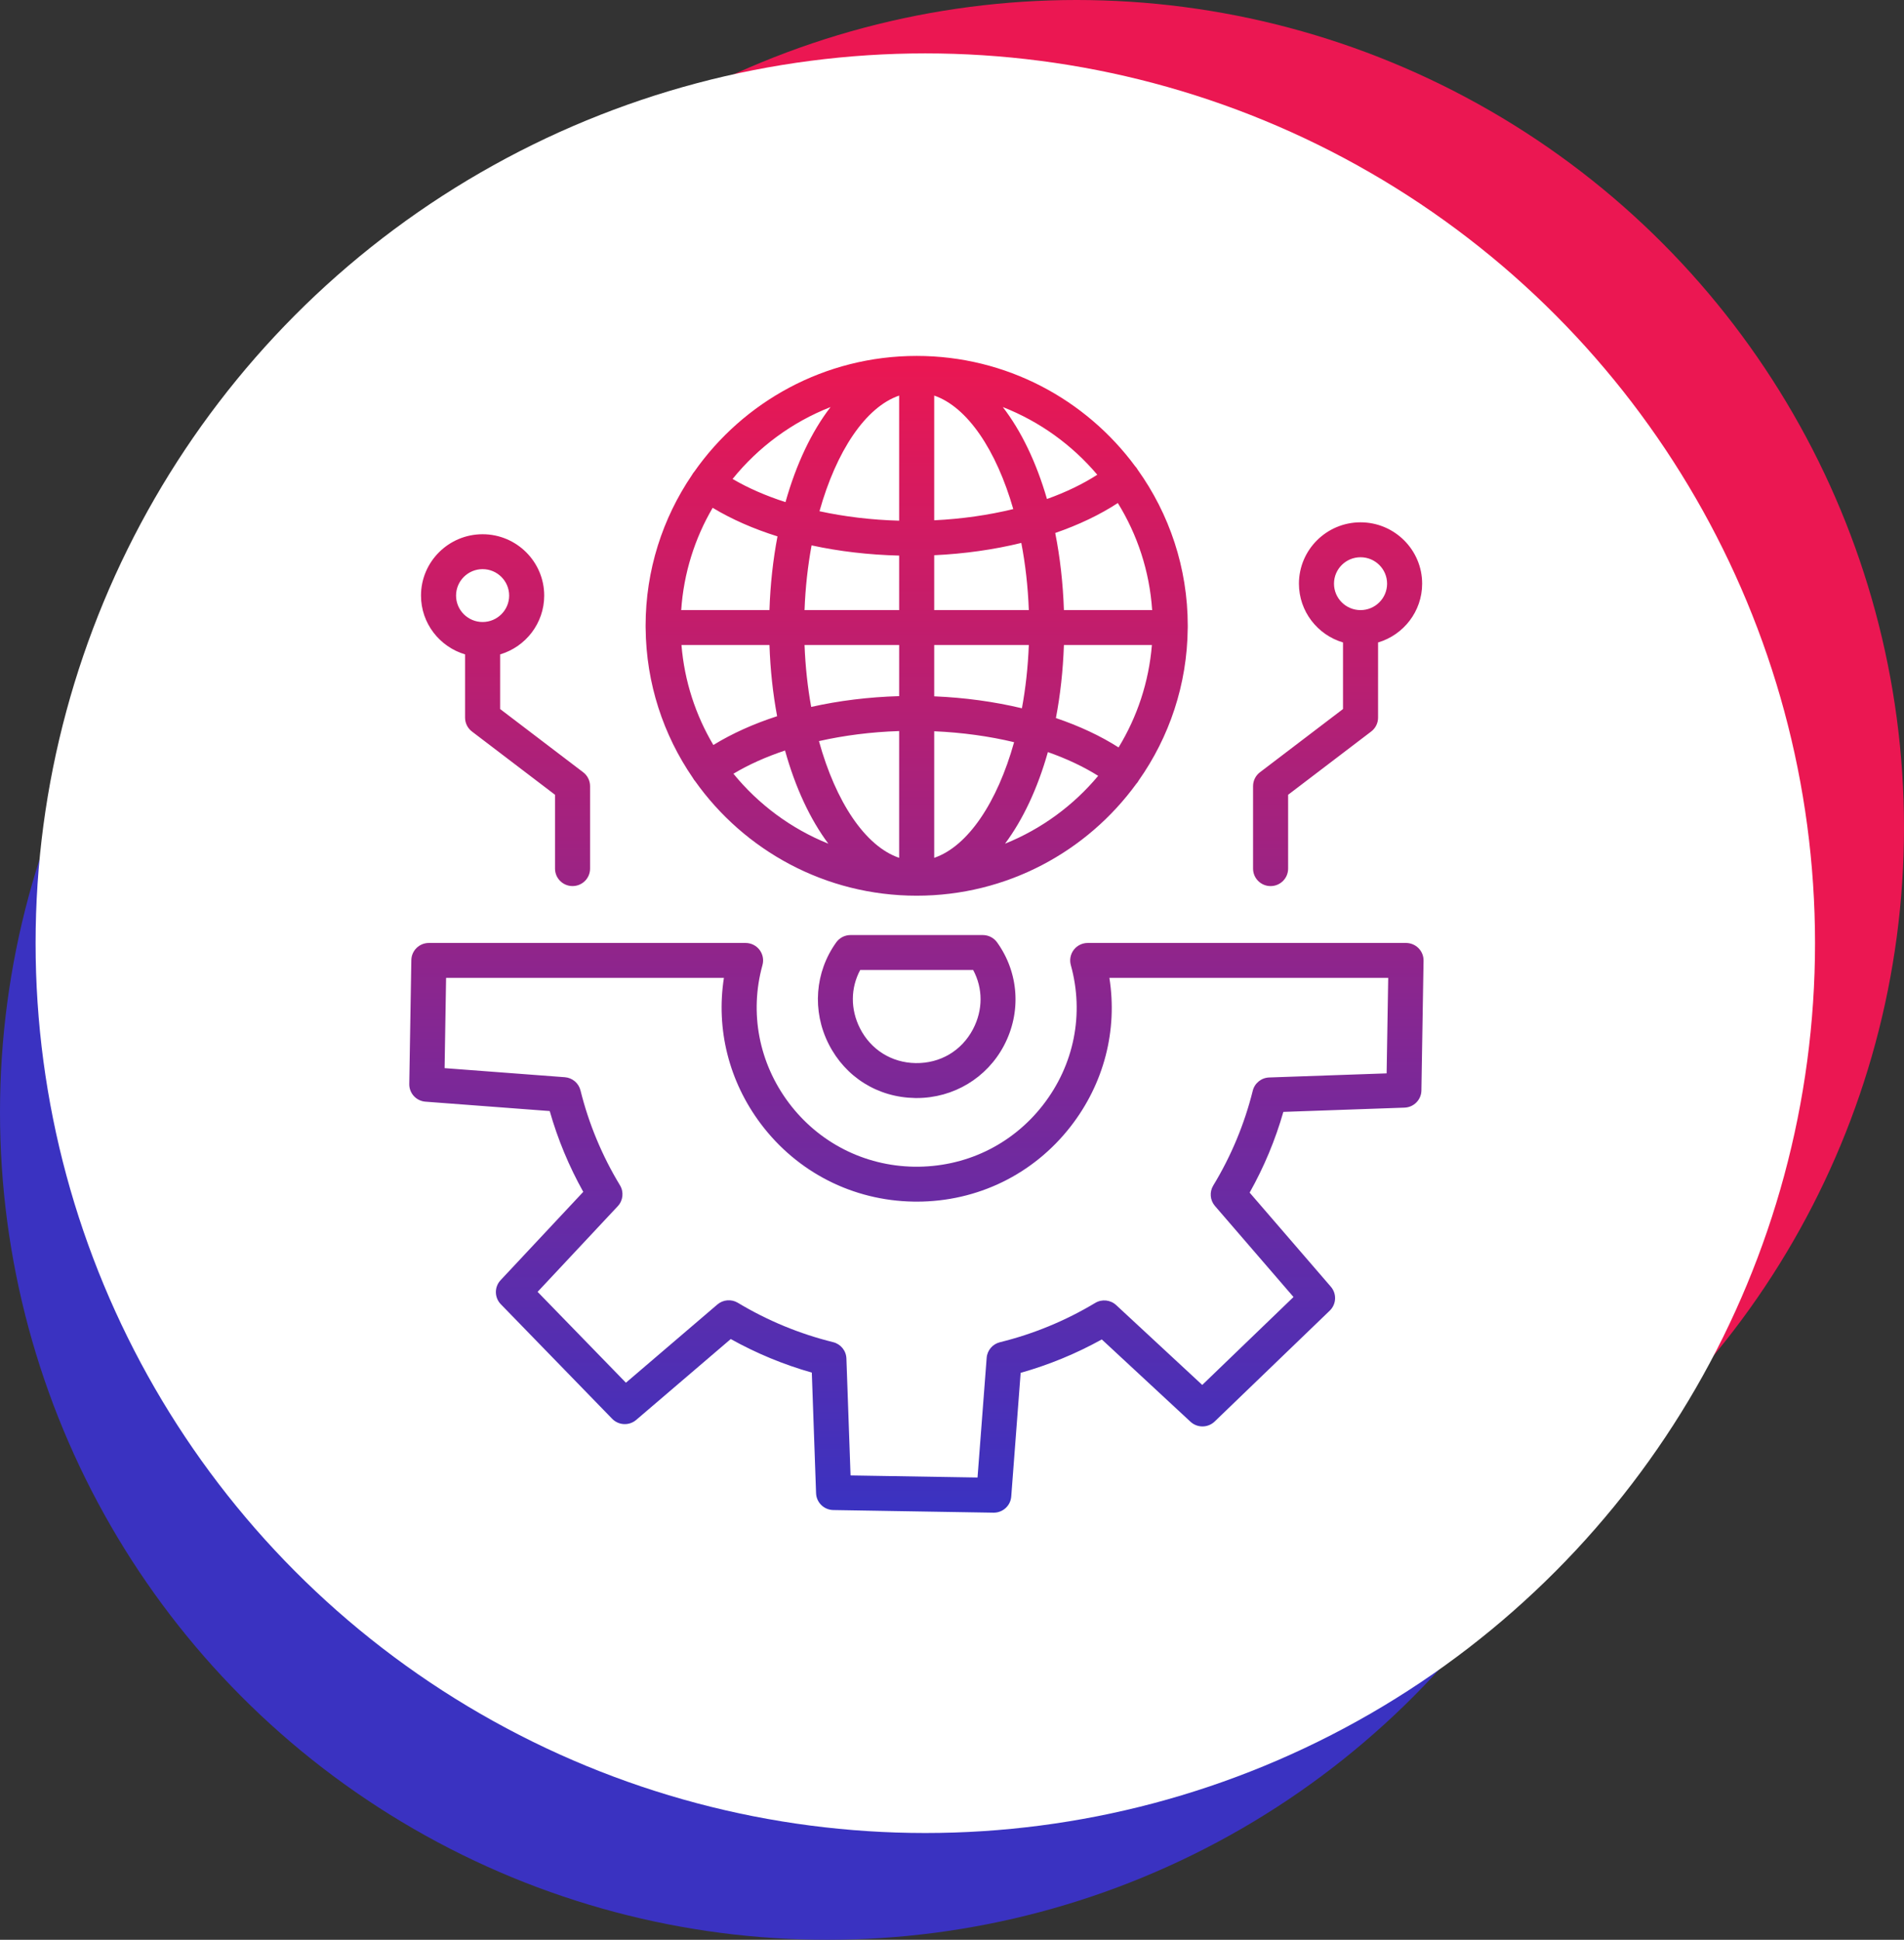 <?xml version="1.0" encoding="UTF-8"?> <svg xmlns="http://www.w3.org/2000/svg" width="107" height="109" viewBox="0 0 107 109" fill="none"><rect x="0" y="0" width="107" height="109" fill="#333333" stroke="none"/><circle cx="46.5" cy="62.5" r="46.5" fill="#3A32C1"></circle><circle cx="60.5" cy="46.5" r="46.5" fill="#EB1752"></circle><circle cx="52" cy="53" r="50" fill="white"></circle><path d="M79.718 53.28C79.533 53.093 79.279 52.987 79.016 52.987H61.127C60.82 52.987 60.53 53.13 60.343 53.373C60.157 53.617 60.096 53.933 60.177 54.228C60.938 56.97 60.367 59.839 58.609 62.098C56.861 64.344 54.224 65.603 51.365 65.559C48.575 65.513 46.011 64.207 44.334 61.977C42.647 59.734 42.106 56.91 42.849 54.228C42.931 53.933 42.869 53.617 42.683 53.373C42.497 53.13 42.207 52.987 41.899 52.987H24.101C23.563 52.987 23.124 53.416 23.116 53.952L23 60.911C22.991 61.43 23.39 61.866 23.911 61.905L30.893 62.432C31.342 64.011 31.974 65.533 32.778 66.972L28.132 71.936C27.774 72.317 27.78 72.911 28.144 73.286L34.403 79.725C34.766 80.098 35.358 80.125 35.753 79.787L41.066 75.243C42.508 76.046 44.035 76.679 45.622 77.129L45.861 83.907C45.88 84.428 46.306 84.844 46.83 84.852L55.83 85C55.836 85 55.841 85 55.846 85C56.36 85 56.789 84.606 56.829 84.094L57.358 77.142C58.944 76.695 60.473 76.066 61.918 75.265L66.904 79.891C67.288 80.246 67.884 80.24 68.26 79.878L74.729 73.647C75.103 73.286 75.13 72.697 74.791 72.304L70.227 67.015C71.033 65.579 71.669 64.059 72.121 62.479L78.929 62.24C79.453 62.222 79.871 61.798 79.879 61.277L80 53.984C80.005 53.721 79.903 53.468 79.718 53.28ZM77.925 60.314L71.323 60.545C70.884 60.56 70.508 60.864 70.402 61.289C69.934 63.166 69.188 64.96 68.181 66.617C67.961 66.98 67.999 67.442 68.276 67.764L72.692 72.881L67.563 77.822L62.727 73.336C62.405 73.038 61.924 72.987 61.547 73.214C59.878 74.216 58.077 74.959 56.194 75.422C55.781 75.524 55.48 75.877 55.448 76.3L54.935 83.024L47.799 82.907L47.566 76.335C47.551 75.897 47.245 75.523 46.819 75.418C44.933 74.952 43.132 74.208 41.466 73.206C41.102 72.987 40.638 73.025 40.315 73.301L35.175 77.697L30.212 72.591L34.718 67.777C35.017 67.457 35.068 66.977 34.84 66.602C33.834 64.94 33.087 63.147 32.622 61.272C32.52 60.861 32.165 60.562 31.74 60.53L24.985 60.02L25.069 54.948H40.682C40.232 57.833 40.962 60.764 42.757 63.152C44.803 65.873 47.929 67.465 51.333 67.52C51.396 67.521 51.458 67.522 51.52 67.522C54.931 67.522 58.074 65.99 60.167 63.299C62.044 60.886 62.81 57.901 62.345 54.948H78.014L77.925 60.314ZM55.232 52.542H47.796C47.479 52.542 47.18 52.695 46.996 52.951C45.794 54.62 45.63 56.808 46.567 58.662C47.511 60.529 49.327 61.664 51.423 61.699C51.454 61.7 51.485 61.7 51.516 61.7C53.587 61.7 55.461 60.574 56.424 58.745C57.408 56.875 57.259 54.656 56.033 52.952C55.847 52.695 55.55 52.542 55.232 52.542ZM54.679 57.834C54.039 59.049 52.836 59.759 51.455 59.737C50.105 59.716 48.936 58.983 48.327 57.779C47.786 56.709 47.799 55.516 48.342 54.503H54.688C55.244 55.539 55.248 56.752 54.679 57.834ZM71.404 49.791C71.948 49.791 72.389 49.351 72.389 48.81V44.66L77.057 41.105C77.301 40.92 77.444 40.632 77.444 40.326V36.101C78.874 35.678 79.921 34.357 79.921 32.797C79.921 30.897 78.368 29.35 76.459 29.35C74.55 29.35 72.997 30.896 72.997 32.797C72.997 34.356 74.043 35.678 75.474 36.101V39.842L70.805 43.396C70.561 43.581 70.419 43.87 70.419 44.175V48.809C70.419 49.351 70.859 49.791 71.404 49.791ZM74.967 32.797C74.967 31.978 75.636 31.312 76.459 31.312C77.282 31.312 77.951 31.978 77.951 32.797C77.951 33.617 77.282 34.283 76.459 34.283C75.636 34.283 74.967 33.617 74.967 32.797ZM26.136 36.771V40.326C26.136 40.632 26.279 40.92 26.523 41.105L31.191 44.66V48.809C31.191 49.351 31.632 49.79 32.176 49.79C32.721 49.79 33.161 49.351 33.161 48.809V44.175C33.161 43.87 33.018 43.581 32.775 43.396L28.106 39.842V36.771C29.537 36.347 30.583 35.026 30.583 33.467C30.583 31.567 29.031 30.02 27.121 30.02C25.212 30.02 23.659 31.566 23.659 33.467C23.659 35.026 24.706 36.347 26.136 36.771ZM27.121 31.981C27.944 31.981 28.613 32.648 28.613 33.467C28.613 34.286 27.944 34.952 27.121 34.952C26.299 34.952 25.629 34.286 25.629 33.467C25.629 32.648 26.299 31.981 27.121 31.981ZM36.283 35.295C36.31 38.411 37.284 41.305 38.933 43.706C38.955 43.747 38.98 43.787 39.008 43.826C39.025 43.848 39.043 43.869 39.061 43.889C41.821 47.783 46.374 50.331 51.515 50.331C56.588 50.331 61.09 47.849 63.86 44.04C63.876 44.023 63.891 44.007 63.905 43.989C63.938 43.947 63.966 43.903 63.991 43.858C65.704 41.428 66.72 38.476 66.747 35.295C66.747 35.284 66.749 35.274 66.749 35.262C66.749 35.255 66.748 35.249 66.748 35.242C66.748 35.217 66.749 35.191 66.749 35.165C66.749 31.897 65.704 28.866 63.931 26.387C63.905 26.343 63.878 26.3 63.845 26.259C63.83 26.242 63.815 26.225 63.8 26.209C61.025 22.447 56.552 20 51.515 20C46.344 20 41.769 22.578 39.013 26.51C38.992 26.534 38.972 26.56 38.952 26.586C38.926 26.622 38.904 26.66 38.883 26.698C37.241 29.117 36.281 32.032 36.281 35.165C36.281 35.191 36.282 35.217 36.282 35.242C36.282 35.249 36.281 35.255 36.281 35.262C36.282 35.274 36.283 35.285 36.283 35.295ZM40.05 28.535C41.119 29.179 42.348 29.718 43.693 30.14C43.445 31.442 43.289 32.832 43.241 34.282H38.282C38.422 32.198 39.048 30.245 40.05 28.535ZM64.748 34.282H59.789C59.738 32.761 59.57 31.306 59.301 29.949C60.614 29.495 61.803 28.93 62.819 28.266C63.915 30.04 64.601 32.088 64.748 34.282ZM62.861 41.999C61.841 41.347 60.65 40.793 59.339 40.348C59.586 39.057 59.74 37.681 59.789 36.243H64.734C64.563 38.337 63.9 40.294 62.861 41.999ZM50.53 39.117C48.802 39.167 47.137 39.375 45.587 39.723C45.387 38.62 45.259 37.452 45.213 36.243H50.531L50.53 39.117ZM50.53 41.079V48.203C48.619 47.552 46.964 45.049 46.023 41.644C47.438 41.324 48.961 41.13 50.53 41.079ZM52.5 48.203V41.091C54.072 41.159 55.589 41.369 56.99 41.705C56.047 45.078 54.4 47.555 52.5 48.203ZM52.5 39.128V36.243H57.817C57.77 37.479 57.637 38.674 57.429 39.799C55.881 39.429 54.216 39.199 52.5 39.128ZM57.817 34.282H52.5V31.199C54.208 31.119 55.86 30.884 57.395 30.508C57.623 31.698 57.769 32.967 57.817 34.282ZM52.5 29.236V22.228C54.368 22.869 55.991 25.293 56.943 28.606C55.559 28.944 54.059 29.16 52.5 29.236ZM50.53 22.228V29.258C48.977 29.216 47.462 29.033 46.053 28.727C46.998 25.352 48.64 22.877 50.53 22.228ZM50.53 31.22V34.283H45.213C45.259 33.018 45.397 31.797 45.609 30.646C47.157 30.982 48.815 31.177 50.53 31.22ZM43.242 36.243C43.289 37.642 43.437 38.983 43.672 40.245C42.348 40.674 41.139 41.217 40.089 41.863C39.096 40.19 38.462 38.281 38.297 36.242L43.242 36.243ZM41.217 43.477C42.065 42.968 43.043 42.53 44.117 42.172C44.695 44.253 45.53 46.042 46.551 47.409C44.454 46.564 42.622 45.199 41.217 43.477ZM56.479 47.409C57.486 46.06 58.311 44.304 58.888 42.261C59.938 42.63 60.892 43.078 61.715 43.596C60.324 45.263 58.528 46.584 56.479 47.409ZM61.664 26.676C60.844 27.205 59.891 27.663 58.837 28.04C58.239 25.977 57.388 24.212 56.355 22.873C58.43 23.685 60.251 25.005 61.664 26.676ZM46.675 22.873C45.613 24.249 44.744 26.077 44.143 28.215C43.043 27.861 42.039 27.424 41.17 26.913C42.609 25.13 44.503 23.724 46.675 22.873Z" fill="url(#paint0_linear_2222_350)"></path><defs><linearGradient id="paint0_linear_2222_350" x1="51.5" y1="20" x2="51.5" y2="85" gradientUnits="userSpaceOnUse"><stop stop-color="#EB1752"></stop><stop offset="1" stop-color="#3A32C1"></stop></linearGradient></defs></svg> 